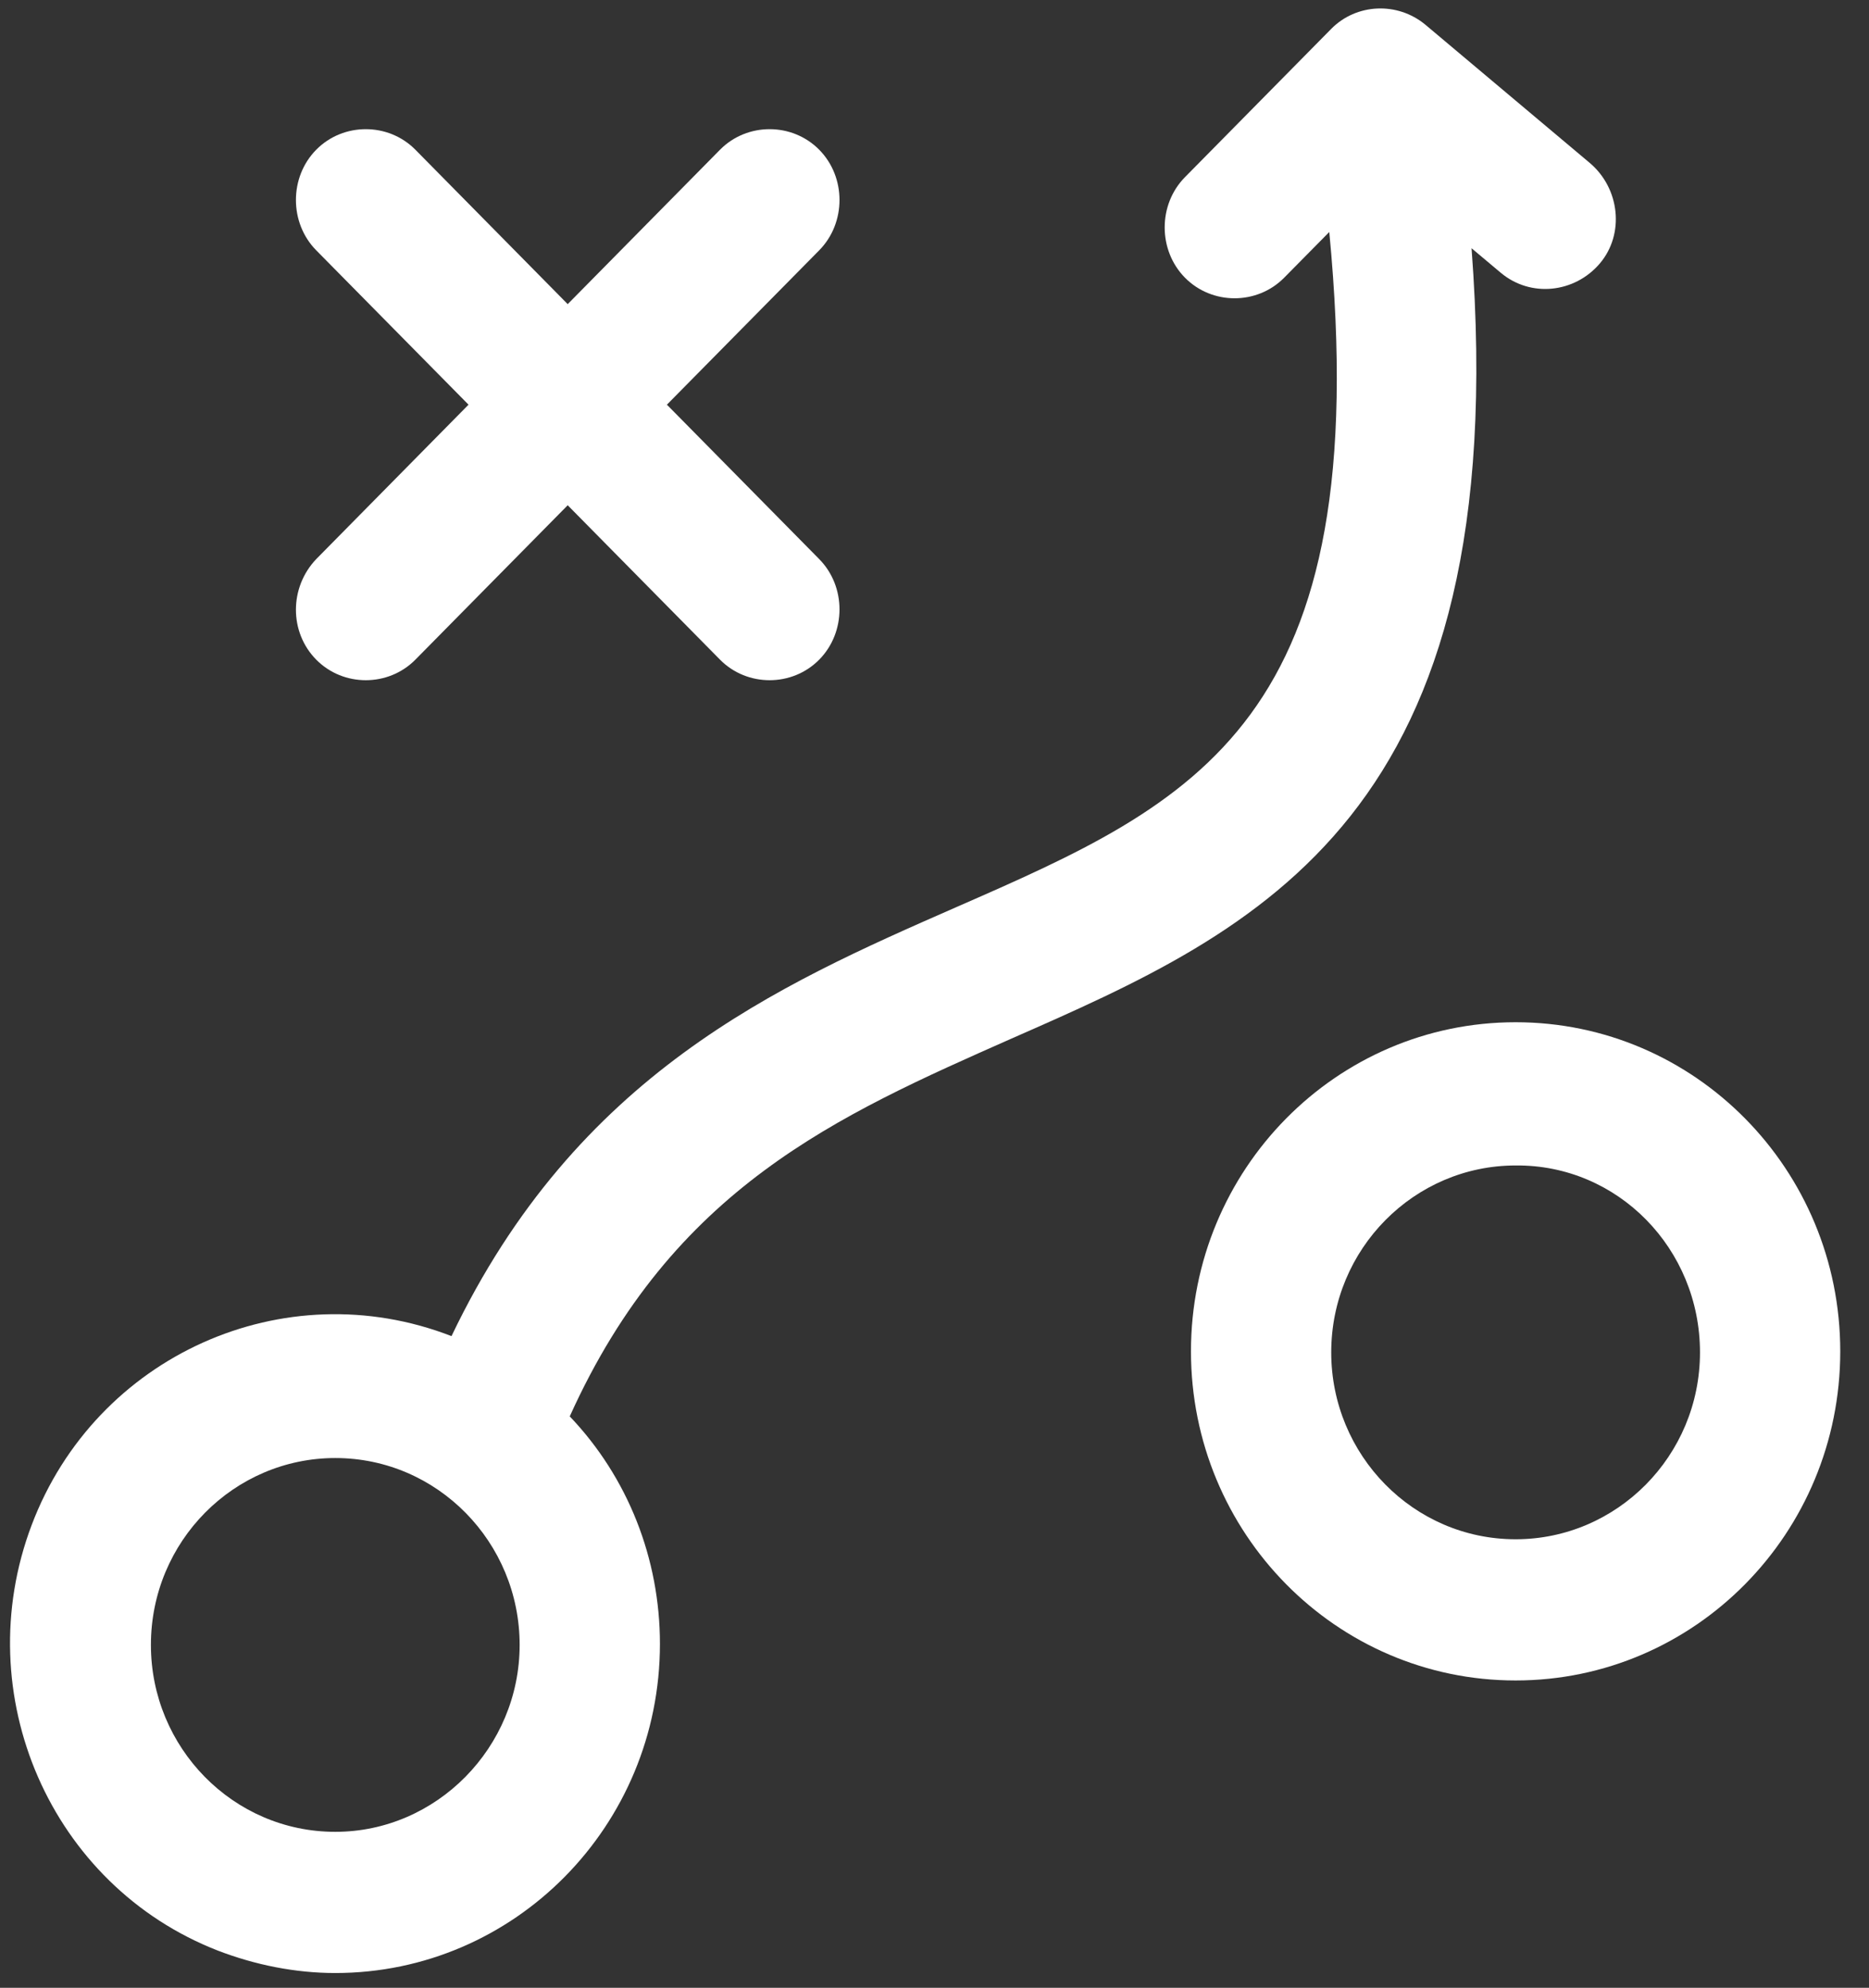 <?xml version="1.0" encoding="UTF-8"?>
<svg xmlns="http://www.w3.org/2000/svg" width="63" height="67" viewBox="0 0 63 67" fill="none">
  <rect x="0" y="0" width="63" height="67" fill="#333333" stroke="none"/>
  <path d="M53.588 5.492L48.049 0.835C47.103 0.048 45.719 0.116 44.874 0.972L39.943 5.971C39.031 6.895 39.031 8.436 39.943 9.36C40.855 10.285 42.375 10.285 43.287 9.36L44.807 7.82C46.394 24.356 40.348 27.027 32.209 30.587C26.196 33.224 19.441 36.202 15.219 45.035C9.579 42.844 3.229 45.686 1.067 51.403C-1.094 57.121 1.709 63.557 7.35 65.749C8.599 66.228 9.95 66.502 11.301 66.502C17.347 66.502 22.245 61.538 22.245 55.409C22.245 52.533 21.164 49.794 19.205 47.74C22.684 40.037 28.223 37.606 34.1 35.004C42.442 31.34 51.055 27.54 49.603 8.367L50.582 9.189C51.596 10.045 53.082 9.874 53.926 8.881C54.77 7.888 54.602 6.348 53.588 5.492ZM11.301 61.743C7.856 61.743 5.087 58.901 5.087 55.443C5.087 51.951 7.89 49.144 11.301 49.144C14.746 49.144 17.516 51.985 17.516 55.443C17.516 58.901 14.713 61.743 11.301 61.743Z" fill="white"></path>
  <path d="M10.659 18.845L15.793 13.64L10.659 8.437C9.747 7.512 9.747 5.971 10.659 5.047C11.57 4.123 13.09 4.123 14.002 5.047L19.136 10.251L24.27 5.047C25.182 4.123 26.702 4.123 27.614 5.047C28.526 5.971 28.526 7.512 27.614 8.437L22.48 13.64L27.614 18.845C28.526 19.769 28.526 21.31 27.614 22.234C26.702 23.158 25.182 23.158 24.27 22.234L19.136 17.03L14.002 22.234C13.09 23.158 11.57 23.158 10.659 22.234C9.747 21.31 9.747 19.803 10.659 18.845Z" fill="white"></path>
  <path d="M51.088 34.455C45.042 34.455 40.145 39.42 40.145 45.548C40.145 51.677 45.042 56.641 51.088 56.641C57.134 56.641 62.031 51.677 62.031 45.548C62.031 39.42 57.134 34.455 51.088 34.455ZM57.303 45.583C57.303 49.075 54.499 51.882 51.088 51.882C47.643 51.882 44.873 49.04 44.873 45.583C44.873 42.09 47.676 39.283 51.088 39.283C54.533 39.249 57.303 42.09 57.303 45.583C57.303 45.548 57.303 45.548 57.303 45.583Z" fill="white"></path>
</svg>
